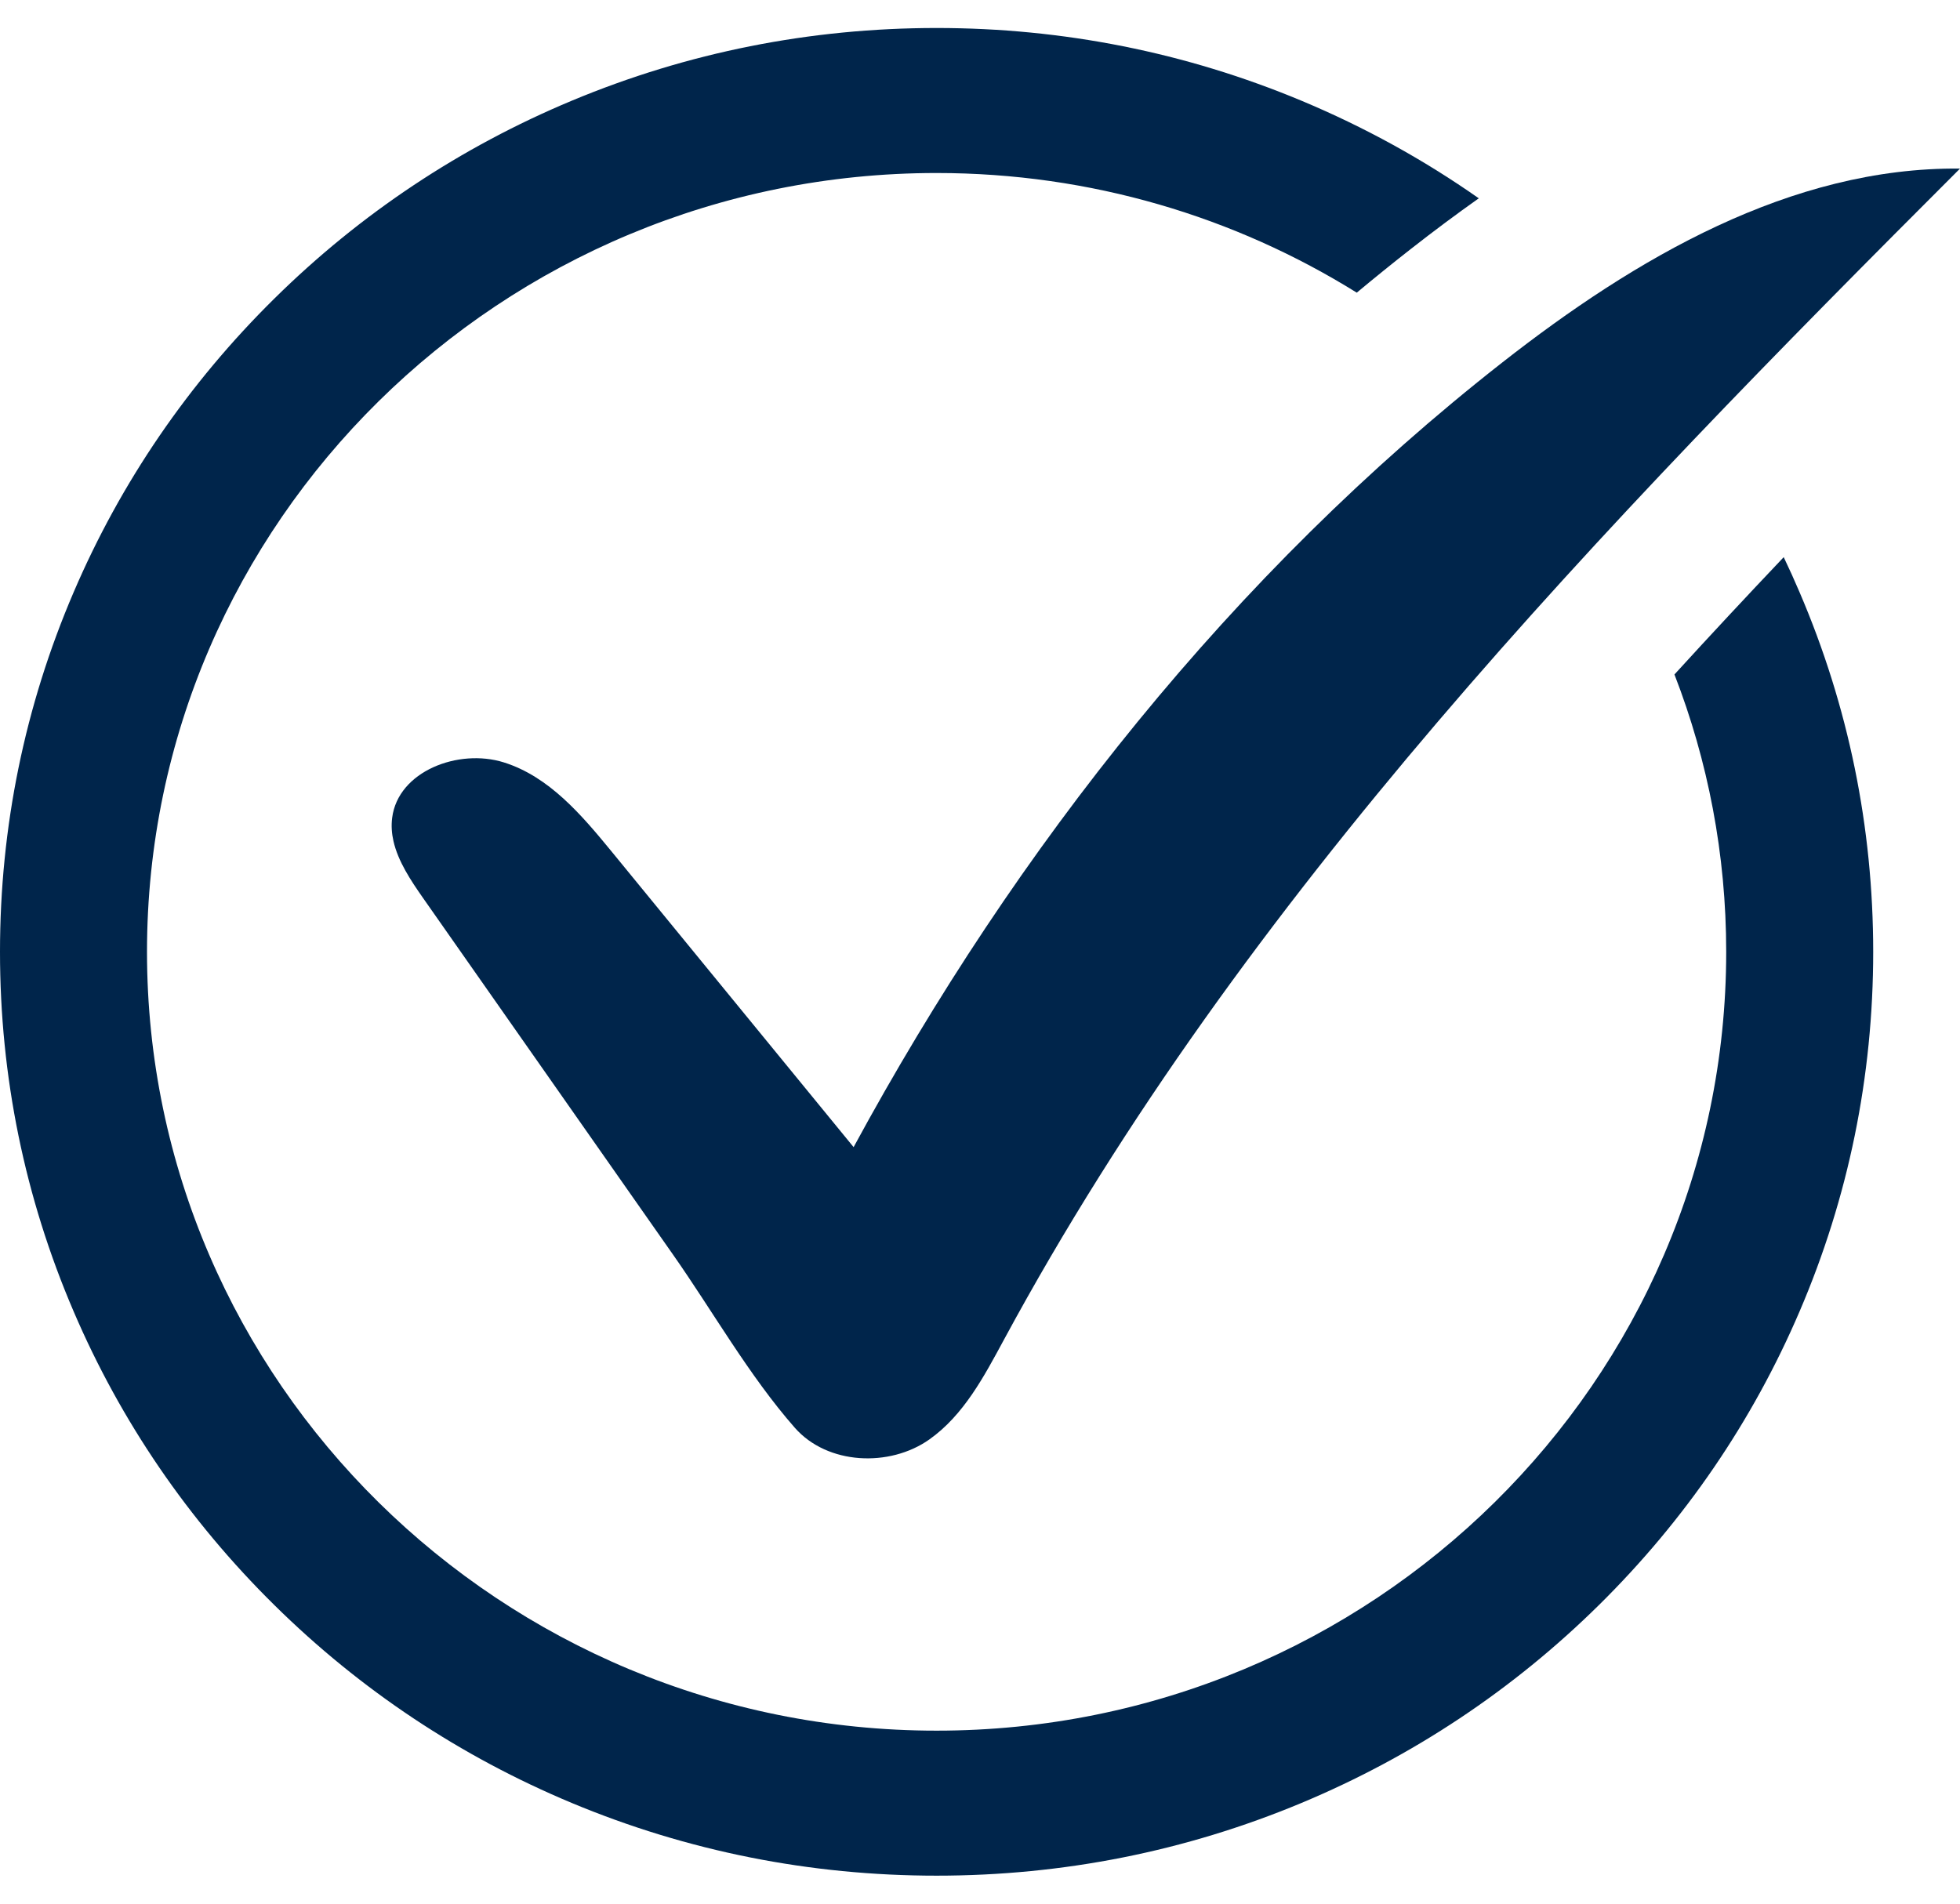 <svg width="35" height="34" viewBox="0 0 35 34" fill="none" xmlns="http://www.w3.org/2000/svg">
<path d="M32.135 10.577C32.045 10.366 31.951 10.158 31.852 9.951C31.189 10.65 30.538 11.348 29.901 12.046C30.498 13.586 30.825 15.256 30.825 17C30.825 24.67 24.5 30.91 16.725 30.91C8.95 30.91 2.625 24.67 2.625 17C2.625 9.33 8.95 3.09 16.725 3.09C19.48 3.09 22.054 3.874 24.228 5.227C24.548 4.96 24.871 4.699 25.197 4.444C25.608 4.122 26.011 3.822 26.407 3.542C25.421 2.85 24.361 2.267 23.236 1.797C21.173 0.936 18.982 0.5 16.725 0.5C14.468 0.5 12.277 0.936 10.214 1.797C8.223 2.628 6.434 3.818 4.899 5.333C3.363 6.848 2.157 8.612 1.315 10.577C0.442 12.612 0 14.773 0 17C0 19.227 0.442 21.388 1.315 23.423C2.157 25.388 3.363 27.152 4.899 28.667C6.434 30.182 8.223 31.372 10.214 32.203C12.277 33.064 14.468 33.5 16.725 33.5C18.982 33.5 21.173 33.064 23.236 32.203C25.227 31.372 27.016 30.182 28.552 28.667C30.087 27.152 31.293 25.388 32.135 23.423C33.008 21.388 33.45 19.227 33.45 17C33.45 14.773 33.008 12.612 32.135 10.577Z" fill="#00254B"/>
<path d="M7.026 15.022C7.108 15.384 7.335 15.725 7.554 16.038C9.042 18.161 10.53 20.283 12.017 22.406C12.728 23.419 13.375 24.569 14.193 25.5C14.777 26.165 15.887 26.209 16.594 25.71C17.211 25.274 17.574 24.581 17.931 23.921C22.215 15.995 28.605 9.405 35 3.011C31.977 2.981 29.197 4.617 26.829 6.472C22.01 10.247 18.145 15.134 15.243 20.488C13.802 18.727 12.36 16.965 10.918 15.204C10.384 14.553 9.804 13.869 8.995 13.616C8.186 13.363 7.109 13.774 7.003 14.605C6.985 14.747 6.995 14.886 7.026 15.022L7.026 15.022Z" fill="#00254B"/>
</svg>
